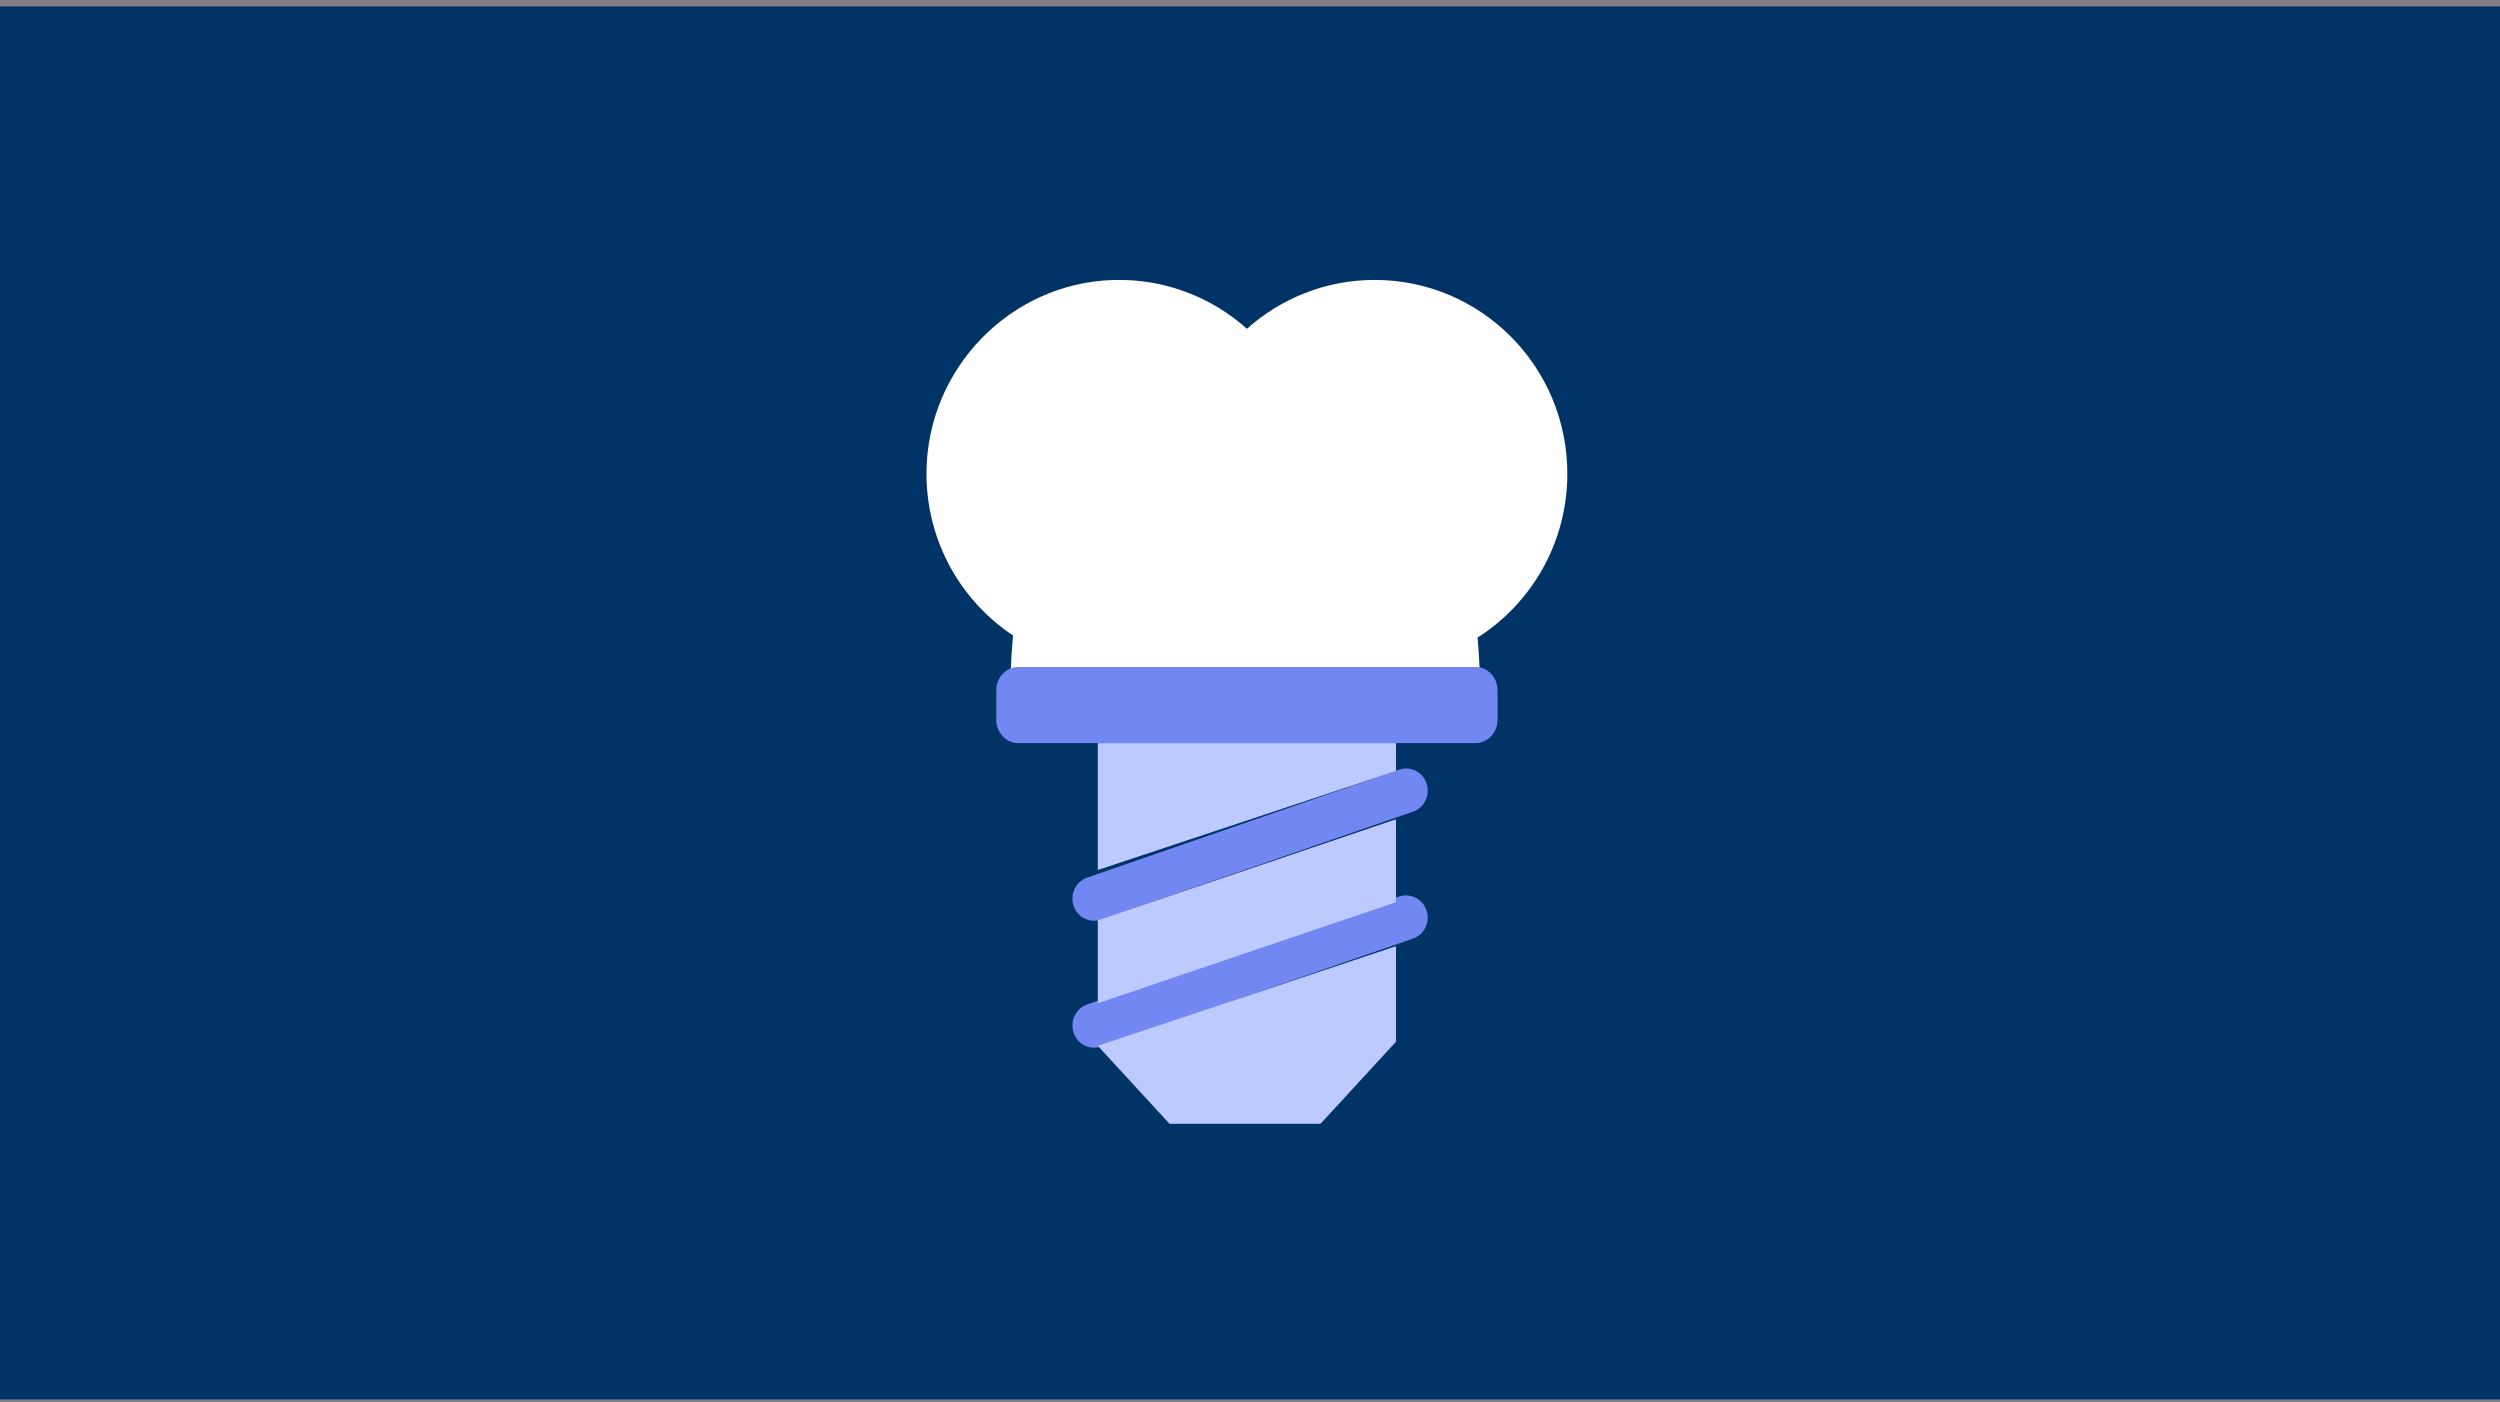 <svg width="394" height="221" viewBox="0 0 394 221" fill="none" xmlns="http://www.w3.org/2000/svg">
<rect x="0" y="0" width="394" height="221" fill="#808080" stroke="none"/>
<g clip-path="url(#clip0_71_350)">
<path d="M413.648 1H0V221H413.648V1Z" fill="#003366"/>
<path d="M232.868 100.486C233.024 102.29 233.14 104.112 233.214 105.96C232.998 105.915 232.775 105.893 232.547 105.893H160.486C160.057 105.893 159.651 105.972 159.271 106.114C159.345 104.101 159.476 102.114 159.651 100.156C156.413 98.001 153.611 95.241 151.401 92.035C151.286 91.859 151.219 91.769 151.219 91.769C147.877 86.801 145.943 80.791 146.014 74.316C146.196 58.018 159.271 44.603 175.464 44.127C179.604 44.007 183.568 44.719 187.198 46.118C190.652 47.445 193.8 49.391 196.516 51.817C199.154 49.459 202.202 47.558 205.541 46.234C208.984 44.866 212.732 44.116 216.663 44.116C233.423 44.116 247.012 57.789 247.012 74.661C247.012 85.53 241.367 95.076 232.864 100.486H232.868Z" fill="white"/>
<path d="M236.012 108.79V113.434C236.012 115.466 234.458 117.114 232.546 117.114H160.477C158.562 117.114 157.012 115.466 157.012 113.434V108.79C157.012 107.213 157.947 105.869 159.262 105.347C159.643 105.197 160.049 105.114 160.477 105.114H232.546C232.773 105.114 232.997 105.138 233.213 105.185C234.808 105.513 236.012 106.999 236.012 108.79Z" fill="#7387F2"/>
<path d="M225.012 144.609C225.012 146.067 224.112 147.427 222.687 147.923L219.865 148.901L175.631 164.199L173.721 164.861L173.523 164.928C171.734 165.548 169.794 164.564 169.192 162.737C169.067 162.365 169.012 161.986 169.012 161.614C169.012 160.156 169.908 158.795 171.333 158.303L173.133 157.679L219.865 141.516L220.501 141.298C222.286 140.682 224.226 141.663 224.832 143.493C224.953 143.861 225.012 144.241 225.012 144.609Z" fill="#7387F2"/>
<path d="M225.012 124.611C225.012 126.07 224.112 127.43 222.687 127.923L219.865 128.9L173.523 144.931C173.394 144.976 173.265 145.014 173.133 145.036C171.462 145.404 169.75 144.438 169.192 142.74C169.067 142.367 169.012 141.988 169.012 141.616C169.012 140.157 169.908 138.8 171.333 138.308L173.133 137.684L219.865 121.518L220.501 121.3C222.286 120.68 224.226 121.661 224.832 123.491C224.953 123.863 225.012 124.239 225.012 124.611Z" fill="#7387F2"/>
<path d="M220.012 117.114V121.508L173.012 137.114V117.114H220.012Z" fill="#BCCAFF"/>
<path d="M220.012 129.114V142.184L173.012 158.114V145.014C173.145 144.992 173.274 144.955 173.403 144.91L220.012 129.114Z" fill="#BCCAFF"/>
<path d="M220.012 149.114V164.17L208.109 177.114H184.319L173.012 164.821L174.957 164.17L220.012 149.114Z" fill="#BCCAFF"/>
</g>
<defs>
<clipPath id="clip0_71_350">
<rect width="394" height="220" fill="white" transform="translate(0 0.546)"/>
</clipPath>
</defs>
</svg>
